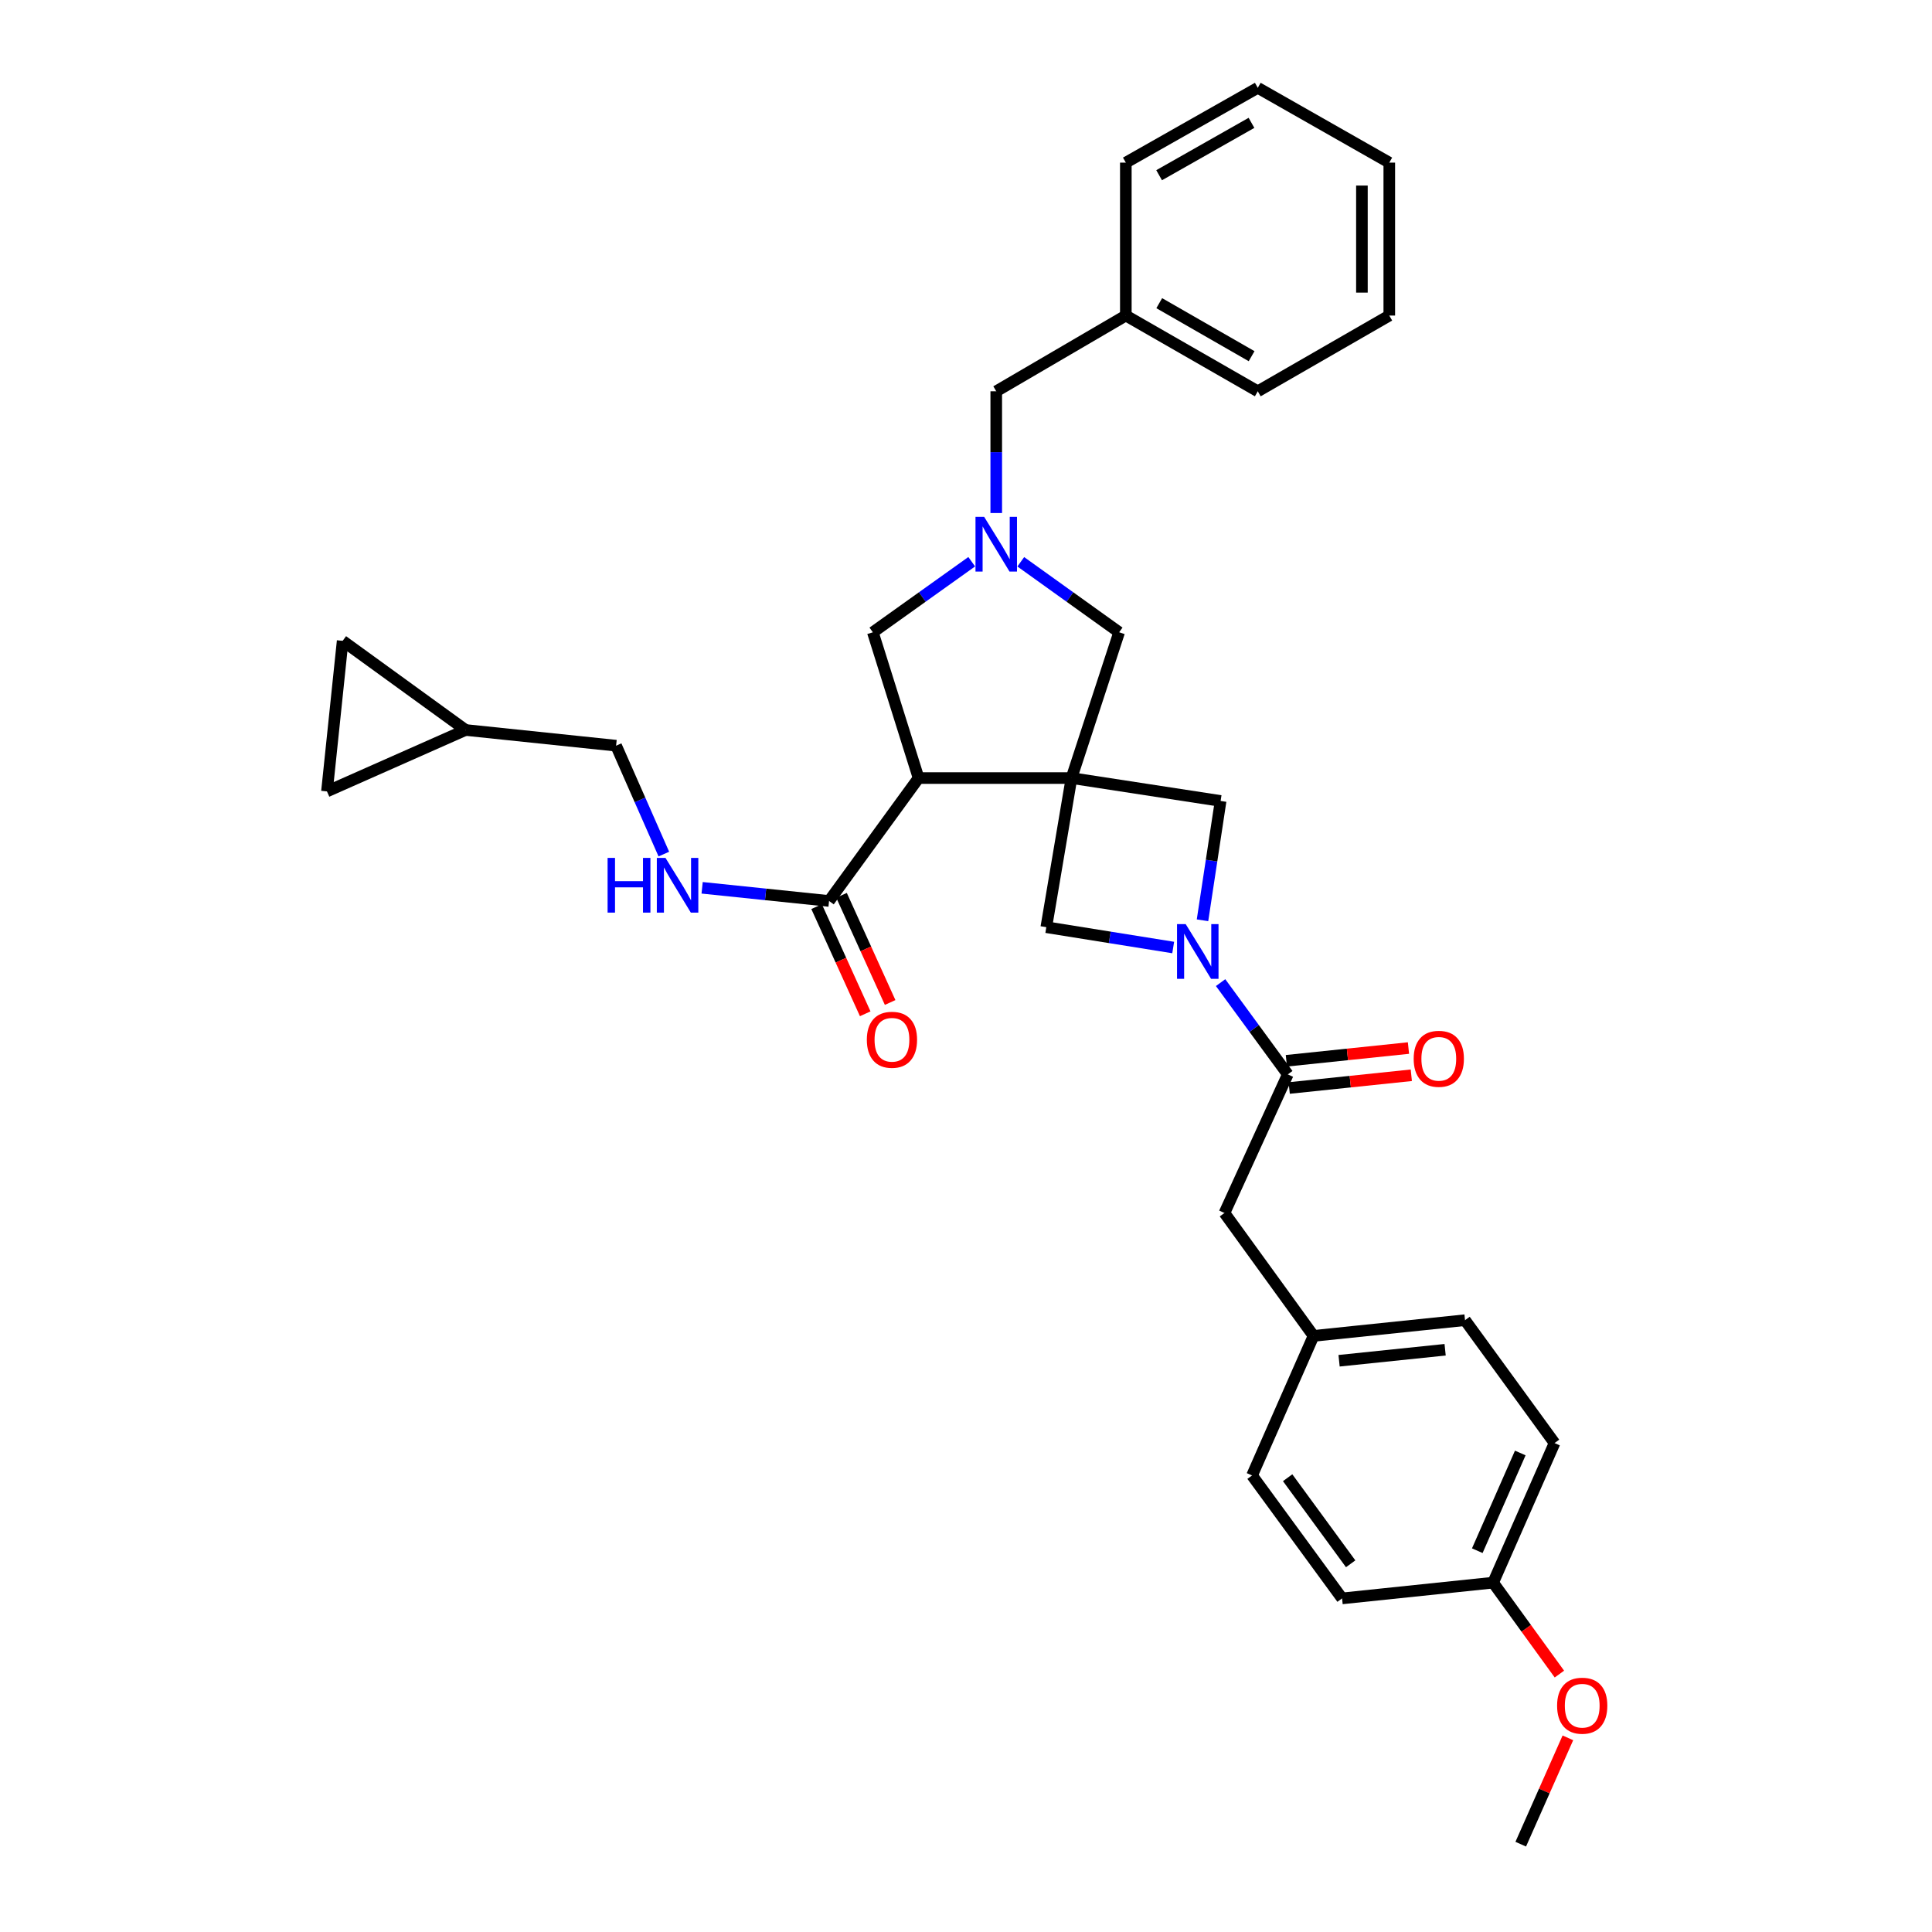 <?xml version='1.0' encoding='iso-8859-1'?>
<svg version='1.1' baseProfile='full'
              xmlns='http://www.w3.org/2000/svg'
                      xmlns:rdkit='http://www.rdkit.org/xml'
                      xmlns:xlink='http://www.w3.org/1999/xlink'
                  xml:space='preserve'
width='1000px' height='1000px' viewBox='0 0 1000 1000'>
<!-- END OF HEADER -->
<rect style='opacity:1.0;fill:#FFFFFF;stroke:none' width='1000' height='1000' x='0' y='0'> </rect>
<path class='bond-0' d='M 554.605,402.724 L 475.454,402.724' style='fill:none;fill-rule:evenodd;stroke:#000000;stroke-width:6px;stroke-linecap:butt;stroke-linejoin:miter;stroke-opacity:1' />
<path class='bond-4' d='M 554.605,402.724 L 631.789,414.576' style='fill:none;fill-rule:evenodd;stroke:#000000;stroke-width:6px;stroke-linecap:butt;stroke-linejoin:miter;stroke-opacity:1' />
<path class='bond-5' d='M 554.605,402.724 L 541.564,479.915' style='fill:none;fill-rule:evenodd;stroke:#000000;stroke-width:6px;stroke-linecap:butt;stroke-linejoin:miter;stroke-opacity:1' />
<path class='bond-7' d='M 554.605,402.724 L 579.263,327.272' style='fill:none;fill-rule:evenodd;stroke:#000000;stroke-width:6px;stroke-linecap:butt;stroke-linejoin:miter;stroke-opacity:1' />
<path class='bond-6' d='M 475.454,402.724 L 429.122,466.339' style='fill:none;fill-rule:evenodd;stroke:#000000;stroke-width:6px;stroke-linecap:butt;stroke-linejoin:miter;stroke-opacity:1' />
<path class='bond-8' d='M 475.454,402.724 L 451.788,327.272' style='fill:none;fill-rule:evenodd;stroke:#000000;stroke-width:6px;stroke-linecap:butt;stroke-linejoin:miter;stroke-opacity:1' />
<path class='bond-1' d='M 607.242,490.431 L 574.403,485.173' style='fill:none;fill-rule:evenodd;stroke:#0000FF;stroke-width:6px;stroke-linecap:butt;stroke-linejoin:miter;stroke-opacity:1' />
<path class='bond-1' d='M 574.403,485.173 L 541.564,479.915' style='fill:none;fill-rule:evenodd;stroke:#000000;stroke-width:6px;stroke-linecap:butt;stroke-linejoin:miter;stroke-opacity:1' />
<path class='bond-3' d='M 631.778,508.6 L 649.169,532.353' style='fill:none;fill-rule:evenodd;stroke:#0000FF;stroke-width:6px;stroke-linecap:butt;stroke-linejoin:miter;stroke-opacity:1' />
<path class='bond-3' d='M 649.169,532.353 L 666.559,556.107' style='fill:none;fill-rule:evenodd;stroke:#000000;stroke-width:6px;stroke-linecap:butt;stroke-linejoin:miter;stroke-opacity:1' />
<path class='bond-32' d='M 622.415,476.339 L 627.102,445.458' style='fill:none;fill-rule:evenodd;stroke:#0000FF;stroke-width:6px;stroke-linecap:butt;stroke-linejoin:miter;stroke-opacity:1' />
<path class='bond-32' d='M 627.102,445.458 L 631.789,414.576' style='fill:none;fill-rule:evenodd;stroke:#000000;stroke-width:6px;stroke-linecap:butt;stroke-linejoin:miter;stroke-opacity:1' />
<path class='bond-2' d='M 528.352,290.78 L 553.807,309.026' style='fill:none;fill-rule:evenodd;stroke:#0000FF;stroke-width:6px;stroke-linecap:butt;stroke-linejoin:miter;stroke-opacity:1' />
<path class='bond-2' d='M 553.807,309.026 L 579.263,327.272' style='fill:none;fill-rule:evenodd;stroke:#000000;stroke-width:6px;stroke-linecap:butt;stroke-linejoin:miter;stroke-opacity:1' />
<path class='bond-16' d='M 515.655,265.541 L 515.655,234.035' style='fill:none;fill-rule:evenodd;stroke:#0000FF;stroke-width:6px;stroke-linecap:butt;stroke-linejoin:miter;stroke-opacity:1' />
<path class='bond-16' d='M 515.655,234.035 L 515.655,202.529' style='fill:none;fill-rule:evenodd;stroke:#000000;stroke-width:6px;stroke-linecap:butt;stroke-linejoin:miter;stroke-opacity:1' />
<path class='bond-33' d='M 502.954,290.747 L 477.371,309.009' style='fill:none;fill-rule:evenodd;stroke:#0000FF;stroke-width:6px;stroke-linecap:butt;stroke-linejoin:miter;stroke-opacity:1' />
<path class='bond-33' d='M 477.371,309.009 L 451.788,327.272' style='fill:none;fill-rule:evenodd;stroke:#000000;stroke-width:6px;stroke-linecap:butt;stroke-linejoin:miter;stroke-opacity:1' />
<path class='bond-13' d='M 666.559,556.107 L 633.78,627.844' style='fill:none;fill-rule:evenodd;stroke:#000000;stroke-width:6px;stroke-linecap:butt;stroke-linejoin:miter;stroke-opacity:1' />
<path class='bond-14' d='M 667.294,563.152 L 698.892,559.856' style='fill:none;fill-rule:evenodd;stroke:#000000;stroke-width:6px;stroke-linecap:butt;stroke-linejoin:miter;stroke-opacity:1' />
<path class='bond-14' d='M 698.892,559.856 L 730.489,556.559' style='fill:none;fill-rule:evenodd;stroke:#FF0000;stroke-width:6px;stroke-linecap:butt;stroke-linejoin:miter;stroke-opacity:1' />
<path class='bond-14' d='M 665.824,549.062 L 697.422,545.766' style='fill:none;fill-rule:evenodd;stroke:#000000;stroke-width:6px;stroke-linecap:butt;stroke-linejoin:miter;stroke-opacity:1' />
<path class='bond-14' d='M 697.422,545.766 L 729.019,542.469' style='fill:none;fill-rule:evenodd;stroke:#FF0000;stroke-width:6px;stroke-linecap:butt;stroke-linejoin:miter;stroke-opacity:1' />
<path class='bond-9' d='M 429.122,466.339 L 396.272,462.933' style='fill:none;fill-rule:evenodd;stroke:#000000;stroke-width:6px;stroke-linecap:butt;stroke-linejoin:miter;stroke-opacity:1' />
<path class='bond-9' d='M 396.272,462.933 L 363.422,459.527' style='fill:none;fill-rule:evenodd;stroke:#0000FF;stroke-width:6px;stroke-linecap:butt;stroke-linejoin:miter;stroke-opacity:1' />
<path class='bond-15' d='M 422.672,469.265 L 435.253,497' style='fill:none;fill-rule:evenodd;stroke:#000000;stroke-width:6px;stroke-linecap:butt;stroke-linejoin:miter;stroke-opacity:1' />
<path class='bond-15' d='M 435.253,497 L 447.834,524.736' style='fill:none;fill-rule:evenodd;stroke:#FF0000;stroke-width:6px;stroke-linecap:butt;stroke-linejoin:miter;stroke-opacity:1' />
<path class='bond-15' d='M 435.573,463.413 L 448.154,491.148' style='fill:none;fill-rule:evenodd;stroke:#000000;stroke-width:6px;stroke-linecap:butt;stroke-linejoin:miter;stroke-opacity:1' />
<path class='bond-15' d='M 448.154,491.148 L 460.735,518.884' style='fill:none;fill-rule:evenodd;stroke:#FF0000;stroke-width:6px;stroke-linecap:butt;stroke-linejoin:miter;stroke-opacity:1' />
<path class='bond-17' d='M 343.605,442.076 L 331.248,414.022' style='fill:none;fill-rule:evenodd;stroke:#0000FF;stroke-width:6px;stroke-linecap:butt;stroke-linejoin:miter;stroke-opacity:1' />
<path class='bond-17' d='M 331.248,414.022 L 318.892,385.968' style='fill:none;fill-rule:evenodd;stroke:#000000;stroke-width:6px;stroke-linecap:butt;stroke-linejoin:miter;stroke-opacity:1' />
<path class='bond-10' d='M 240.992,377.838 L 318.892,385.968' style='fill:none;fill-rule:evenodd;stroke:#000000;stroke-width:6px;stroke-linecap:butt;stroke-linejoin:miter;stroke-opacity:1' />
<path class='bond-11' d='M 240.992,377.838 L 169.231,409.634' style='fill:none;fill-rule:evenodd;stroke:#000000;stroke-width:6px;stroke-linecap:butt;stroke-linejoin:miter;stroke-opacity:1' />
<path class='bond-12' d='M 240.992,377.838 L 177.361,331.703' style='fill:none;fill-rule:evenodd;stroke:#000000;stroke-width:6px;stroke-linecap:butt;stroke-linejoin:miter;stroke-opacity:1' />
<path class='bond-34' d='M 169.231,409.634 L 177.361,331.703' style='fill:none;fill-rule:evenodd;stroke:#000000;stroke-width:6px;stroke-linecap:butt;stroke-linejoin:miter;stroke-opacity:1' />
<path class='bond-18' d='M 633.78,627.844 L 679.884,691.451' style='fill:none;fill-rule:evenodd;stroke:#000000;stroke-width:6px;stroke-linecap:butt;stroke-linejoin:miter;stroke-opacity:1' />
<path class='bond-20' d='M 515.655,202.529 L 582.726,163.327' style='fill:none;fill-rule:evenodd;stroke:#000000;stroke-width:6px;stroke-linecap:butt;stroke-linejoin:miter;stroke-opacity:1' />
<path class='bond-21' d='M 679.884,691.451 L 648.064,763.692' style='fill:none;fill-rule:evenodd;stroke:#000000;stroke-width:6px;stroke-linecap:butt;stroke-linejoin:miter;stroke-opacity:1' />
<path class='bond-22' d='M 679.884,691.451 L 758.295,683.321' style='fill:none;fill-rule:evenodd;stroke:#000000;stroke-width:6px;stroke-linecap:butt;stroke-linejoin:miter;stroke-opacity:1' />
<path class='bond-22' d='M 693.106,704.323 L 747.994,698.632' style='fill:none;fill-rule:evenodd;stroke:#000000;stroke-width:6px;stroke-linecap:butt;stroke-linejoin:miter;stroke-opacity:1' />
<path class='bond-19' d='M 772.839,819.177 L 804.627,746.929' style='fill:none;fill-rule:evenodd;stroke:#000000;stroke-width:6px;stroke-linecap:butt;stroke-linejoin:miter;stroke-opacity:1' />
<path class='bond-19' d='M 764.64,802.635 L 786.892,752.061' style='fill:none;fill-rule:evenodd;stroke:#000000;stroke-width:6px;stroke-linecap:butt;stroke-linejoin:miter;stroke-opacity:1' />
<path class='bond-25' d='M 772.839,819.177 L 789.992,842.839' style='fill:none;fill-rule:evenodd;stroke:#000000;stroke-width:6px;stroke-linecap:butt;stroke-linejoin:miter;stroke-opacity:1' />
<path class='bond-25' d='M 789.992,842.839 L 807.146,866.501' style='fill:none;fill-rule:evenodd;stroke:#FF0000;stroke-width:6px;stroke-linecap:butt;stroke-linejoin:miter;stroke-opacity:1' />
<path class='bond-36' d='M 772.839,819.177 L 694.656,827.331' style='fill:none;fill-rule:evenodd;stroke:#000000;stroke-width:6px;stroke-linecap:butt;stroke-linejoin:miter;stroke-opacity:1' />
<path class='bond-26' d='M 582.726,163.327 L 651.023,202.529' style='fill:none;fill-rule:evenodd;stroke:#000000;stroke-width:6px;stroke-linecap:butt;stroke-linejoin:miter;stroke-opacity:1' />
<path class='bond-26' d='M 600.022,156.921 L 647.831,184.362' style='fill:none;fill-rule:evenodd;stroke:#000000;stroke-width:6px;stroke-linecap:butt;stroke-linejoin:miter;stroke-opacity:1' />
<path class='bond-27' d='M 582.726,163.327 L 582.726,84.176' style='fill:none;fill-rule:evenodd;stroke:#000000;stroke-width:6px;stroke-linecap:butt;stroke-linejoin:miter;stroke-opacity:1' />
<path class='bond-24' d='M 648.064,763.692 L 694.656,827.331' style='fill:none;fill-rule:evenodd;stroke:#000000;stroke-width:6px;stroke-linecap:butt;stroke-linejoin:miter;stroke-opacity:1' />
<path class='bond-24' d='M 666.483,764.869 L 699.098,809.417' style='fill:none;fill-rule:evenodd;stroke:#000000;stroke-width:6px;stroke-linecap:butt;stroke-linejoin:miter;stroke-opacity:1' />
<path class='bond-23' d='M 758.295,683.321 L 804.627,746.929' style='fill:none;fill-rule:evenodd;stroke:#000000;stroke-width:6px;stroke-linecap:butt;stroke-linejoin:miter;stroke-opacity:1' />
<path class='bond-28' d='M 811.536,899.507 L 799.333,927.026' style='fill:none;fill-rule:evenodd;stroke:#FF0000;stroke-width:6px;stroke-linecap:butt;stroke-linejoin:miter;stroke-opacity:1' />
<path class='bond-28' d='M 799.333,927.026 L 787.131,954.545' style='fill:none;fill-rule:evenodd;stroke:#000000;stroke-width:6px;stroke-linecap:butt;stroke-linejoin:miter;stroke-opacity:1' />
<path class='bond-29' d='M 651.023,202.529 L 719.093,163.327' style='fill:none;fill-rule:evenodd;stroke:#000000;stroke-width:6px;stroke-linecap:butt;stroke-linejoin:miter;stroke-opacity:1' />
<path class='bond-30' d='M 582.726,84.176 L 651.023,45.455' style='fill:none;fill-rule:evenodd;stroke:#000000;stroke-width:6px;stroke-linecap:butt;stroke-linejoin:miter;stroke-opacity:1' />
<path class='bond-30' d='M 599.957,90.692 L 647.766,63.586' style='fill:none;fill-rule:evenodd;stroke:#000000;stroke-width:6px;stroke-linecap:butt;stroke-linejoin:miter;stroke-opacity:1' />
<path class='bond-35' d='M 719.093,163.327 L 719.093,84.176' style='fill:none;fill-rule:evenodd;stroke:#000000;stroke-width:6px;stroke-linecap:butt;stroke-linejoin:miter;stroke-opacity:1' />
<path class='bond-35' d='M 704.927,151.454 L 704.927,96.049' style='fill:none;fill-rule:evenodd;stroke:#000000;stroke-width:6px;stroke-linecap:butt;stroke-linejoin:miter;stroke-opacity:1' />
<path class='bond-31' d='M 651.023,45.455 L 719.093,84.176' style='fill:none;fill-rule:evenodd;stroke:#000000;stroke-width:6px;stroke-linecap:butt;stroke-linejoin:miter;stroke-opacity:1' />
<path  class='atom-2' d='M 613.707 478.308
L 622.987 493.308
Q 623.907 494.788, 625.387 497.468
Q 626.867 500.148, 626.947 500.308
L 626.947 478.308
L 630.707 478.308
L 630.707 506.628
L 626.827 506.628
L 616.867 490.228
Q 615.707 488.308, 614.467 486.108
Q 613.267 483.908, 612.907 483.228
L 612.907 506.628
L 609.227 506.628
L 609.227 478.308
L 613.707 478.308
' fill='#0000FF'/>
<path  class='atom-3' d='M 509.395 267.52
L 518.675 282.52
Q 519.595 284, 521.075 286.68
Q 522.555 289.36, 522.635 289.52
L 522.635 267.52
L 526.395 267.52
L 526.395 295.84
L 522.515 295.84
L 512.555 279.44
Q 511.395 277.52, 510.155 275.32
Q 508.955 273.12, 508.595 272.44
L 508.595 295.84
L 504.915 295.84
L 504.915 267.52
L 509.395 267.52
' fill='#0000FF'/>
<path  class='atom-10' d='M 314.491 444.049
L 318.331 444.049
L 318.331 456.089
L 332.811 456.089
L 332.811 444.049
L 336.651 444.049
L 336.651 472.369
L 332.811 472.369
L 332.811 459.289
L 318.331 459.289
L 318.331 472.369
L 314.491 472.369
L 314.491 444.049
' fill='#0000FF'/>
<path  class='atom-10' d='M 344.451 444.049
L 353.731 459.049
Q 354.651 460.529, 356.131 463.209
Q 357.611 465.889, 357.691 466.049
L 357.691 444.049
L 361.451 444.049
L 361.451 472.369
L 357.571 472.369
L 347.611 455.969
Q 346.451 454.049, 345.211 451.849
Q 344.011 449.649, 343.651 448.969
L 343.651 472.369
L 339.971 472.369
L 339.971 444.049
L 344.451 444.049
' fill='#0000FF'/>
<path  class='atom-15' d='M 731.719 548.033
Q 731.719 541.233, 735.079 537.433
Q 738.439 533.633, 744.719 533.633
Q 750.999 533.633, 754.359 537.433
Q 757.719 541.233, 757.719 548.033
Q 757.719 554.913, 754.319 558.833
Q 750.919 562.713, 744.719 562.713
Q 738.479 562.713, 735.079 558.833
Q 731.719 554.953, 731.719 548.033
M 744.719 559.513
Q 749.039 559.513, 751.359 556.633
Q 753.719 553.713, 753.719 548.033
Q 753.719 542.473, 751.359 539.673
Q 749.039 536.833, 744.719 536.833
Q 740.399 536.833, 738.039 539.633
Q 735.719 542.433, 735.719 548.033
Q 735.719 553.753, 738.039 556.633
Q 740.399 559.513, 744.719 559.513
' fill='#FF0000'/>
<path  class='atom-16' d='M 448.673 538.18
Q 448.673 531.38, 452.033 527.58
Q 455.393 523.78, 461.673 523.78
Q 467.953 523.78, 471.313 527.58
Q 474.673 531.38, 474.673 538.18
Q 474.673 545.06, 471.273 548.98
Q 467.873 552.86, 461.673 552.86
Q 455.433 552.86, 452.033 548.98
Q 448.673 545.1, 448.673 538.18
M 461.673 549.66
Q 465.993 549.66, 468.313 546.78
Q 470.673 543.86, 470.673 538.18
Q 470.673 532.62, 468.313 529.82
Q 465.993 526.98, 461.673 526.98
Q 457.353 526.98, 454.993 529.78
Q 452.673 532.58, 452.673 538.18
Q 452.673 543.9, 454.993 546.78
Q 457.353 549.66, 461.673 549.66
' fill='#FF0000'/>
<path  class='atom-26' d='M 805.951 882.865
Q 805.951 876.065, 809.311 872.265
Q 812.671 868.465, 818.951 868.465
Q 825.231 868.465, 828.591 872.265
Q 831.951 876.065, 831.951 882.865
Q 831.951 889.745, 828.551 893.665
Q 825.151 897.545, 818.951 897.545
Q 812.711 897.545, 809.311 893.665
Q 805.951 889.785, 805.951 882.865
M 818.951 894.345
Q 823.271 894.345, 825.591 891.465
Q 827.951 888.545, 827.951 882.865
Q 827.951 877.305, 825.591 874.505
Q 823.271 871.665, 818.951 871.665
Q 814.631 871.665, 812.271 874.465
Q 809.951 877.265, 809.951 882.865
Q 809.951 888.585, 812.271 891.465
Q 814.631 894.345, 818.951 894.345
' fill='#FF0000'/>
</svg>
